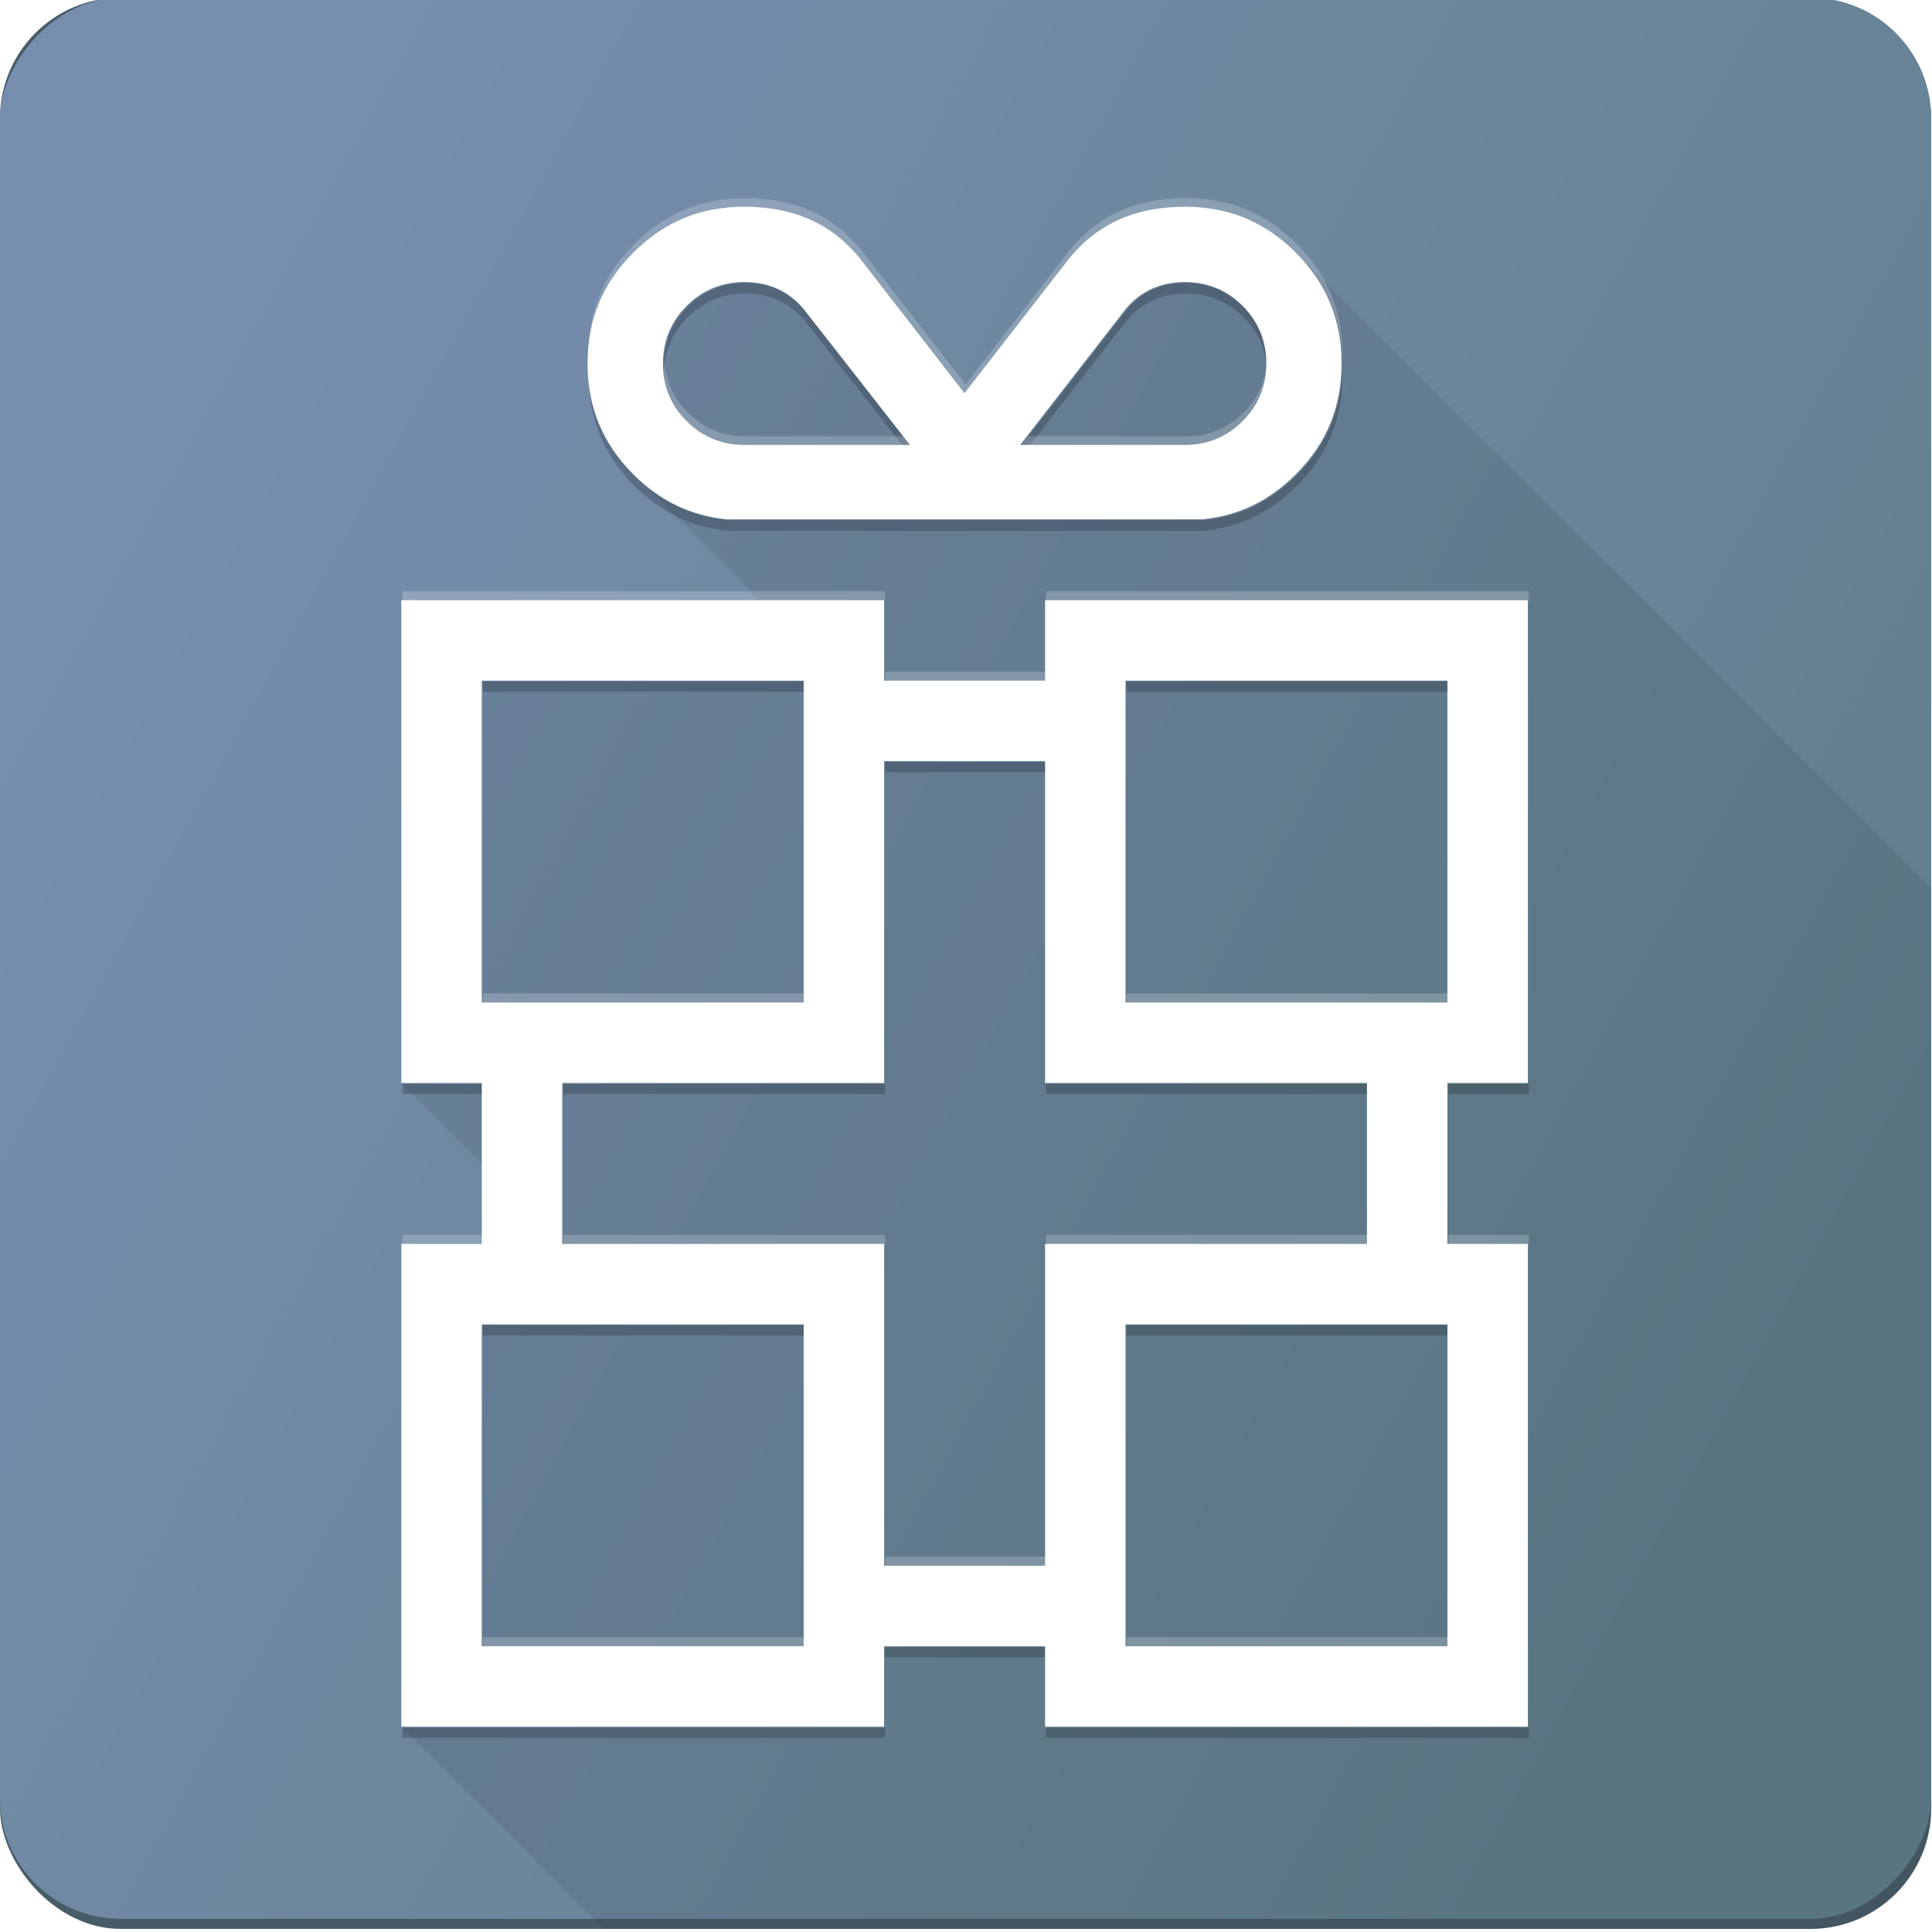 <?xml version="1.0" encoding="UTF-8"?>
<!-- Created with Inkscape (http://www.inkscape.org/) -->
<svg width="40" height="40" version="1.1"
     viewBox="0 0 40 40"
     xmlns="http://www.w3.org/2000/svg">
 <defs>
  <filter id="filter4175" color-interpolation-filters="sRGB">
   <feFlood flood-color="rgb(0,0,0)" flood-opacity=".102" result="flood"/>
   <feComposite in="flood" in2="SourceGraphic" operator="in" result="composite1"/>
   <feGaussianBlur in="composite1" result="blur" stdDeviation="2"/>
   <feOffset dx="-0.1" dy="-0.1" result="offset"/>
   <feComposite in="SourceGraphic" in2="offset" result="composite2"/>
  </filter>
  <linearGradient id="linearGradient898" x1="-182.05" x2="-17.425" y1="128.1" y2="38.178" gradientTransform="scale(1 .995)" gradientUnits="userSpaceOnUse">
   <stop stop-color="#627f8d" offset="0"/>
   <stop stop-color="#778eae" offset="1"/>
  </linearGradient>
 </defs>
 <g transform="matrix(.833 0 0 .833 0 -120)">
  <g transform="matrix(.25 0 0 .25 0 144)">
   <rect y="-8.3923e-6" width="192" height="192" rx="12" ry="12" fill="#485c68"/>
   <rect transform="scale(-1,1)" x="-192" width="192" height="191" rx="12" ry="12" fill="url(#linearGradient898)"/>
   <path d="m74.1 20.887c-4.354 0-7.961 1.491-11.027 4.557-3.064 3.065-4.555 6.671-4.555 11.025 0 4.196 1.399 7.69 4.242 10.682l-0.014 2e-3 0.182 0.182c0.051 0.052 0.094 0.108 0.146 0.16 0.059 0.059 0.122 0.11 0.182 0.168l12.328 12.335-35.576 2e-3 -8e-3 48 8 8v8l-7.984-8e-3 -0.016 48.03 19.982 19.98h120.02c6.648 0 12-5.352 12-12v-91.461l-62.842-62.842c-0.081-0.084-0.15-0.171-0.232-0.254-0.075-0.075-0.156-0.137-0.232-0.211-3.017-2.914-6.547-4.346-10.793-4.346-5.004 0-8.816 1.74-11.658 5.326l-10.24 13.202-10.258-13.225c-2.83-3.57-6.64-5.307-11.643-5.307z" fill-opacity=".08" fill-rule="evenodd"/>
   <g fill-opacity=".2">
    <path d="m40 59v1h48v-1zm64 0v1h48v-1zm-16 8v1h16v-1zm-40 32v1h32v-1zm64 0v1h32v-1zm-72 24v1h8v-1zm16 0v1h32v-1zm48 0v1h32v-1zm40 0v1h8v-1zm-56 32v1h16v-1zm-40 8v1h32v-1zm64 0v1h32v-1z" fill="#fff"/>
    <path d="m48 68v1h32v-1zm64 0v1h32v-1zm-24 8v1h16v-1zm-48 32v1h8v-1zm16 0v1h32v-1zm48 0v1h32v-1zm40 0v1h8v-1zm-96 24v1h32v-1zm64 0v1h32v-1zm-24 32v1h16v-1zm-48 8v1h48v-1zm64 0v1h48v-1z"/>
    <path d="m74.1 28.373c-2.237 0-4.166 0.796-5.732 2.363-1.569 1.567-2.363 3.496-2.363 5.732 0 0.176 0.014 0.347 0.023 0.52 0.116-2.014 0.895-3.768 2.34-5.211 1.566-1.567 3.495-2.361 5.732-2.361 2.417 0 4.391 0.891 5.889 2.674l9.758 12.473h0.816l-10.574-13.516c-1.498-1.783-3.471-2.674-5.889-2.674zm43.801 0c-2.419 0-4.392 0.892-5.865 2.648l-10.514 13.541h0.811l9.703-12.5c1.474-1.756 3.446-2.647 5.865-2.647 2.236 0 4.164 0.794 5.731 2.361 1.444 1.444 2.224 3.197 2.34 5.211 0.01-0.172 0.023-0.343 0.023-0.52 0-2.236-0.795-4.166-2.363-5.734-1.566-1.567-3.495-2.361-5.731-2.361zm-59.359 8.615c-5e-3 0.175-0.023 0.344-0.023 0.521 0 4.355 1.49 7.96 4.557 11.025 2.625 2.626 5.637 4.086 9.283 4.465h47.326l0.039-0.004c3.563-0.375 6.574-1.834 9.203-4.461 3.066-3.066 4.557-6.673 4.557-11.025 1e-5 -0.178-0.018-0.346-0.023-0.521-0.116 4.118-1.592 7.564-4.533 10.506-2.63 2.627-5.64 4.086-9.203 4.461l-0.039 0.004h-47.326c-3.646-0.379-6.658-1.839-9.283-4.465-2.942-2.941-4.417-6.386-4.533-10.506z"/>
   </g>
   <g fill="#fff">
    <path d="m74.1 19.928c-4.354 0-7.961 1.491-11.027 4.557-3.064 3.065-4.555 6.671-4.555 11.025 0 0.163 0.017 0.318 0.021 0.479 0.108-4.137 1.584-7.595 4.533-10.545 3.066-3.065 6.674-4.557 11.027-4.557 5.002 0 8.813 1.736 11.643 5.307l10.258 13.224 10.24-13.205c2.842-3.587 6.654-5.326 11.658-5.326 4.353 0 7.959 1.491 11.025 4.557 2.951 2.951 4.428 6.41 4.535 10.545 4e-3 -0.161 0.021-0.316 0.021-0.479 2.4e-4 -4.352-1.491-7.959-4.557-11.025-3.066-3.065-6.672-4.557-11.025-4.557-5.004 0-8.816 1.742-11.658 5.328l-10.24 13.203-10.258-13.225c-2.83-3.57-6.64-5.307-11.643-5.307zm-8.074 16.061c-0.008 0.16-0.021 0.318-0.021 0.48 0 2.237 0.795 4.165 2.363 5.732 1.566 1.567 3.497 2.361 5.732 2.361h16.463l-0.748-0.957h-15.715c-2.235 0-4.166-0.796-5.732-2.363-1.455-1.454-2.235-3.221-2.342-5.254zm59.947 0c-0.107 2.033-0.887 3.8-2.342 5.254-1.566 1.567-3.495 2.363-5.731 2.363h-15.637l-0.742 0.957h16.379c2.236 0 4.164-0.794 5.731-2.361 1.569-1.568 2.363-3.496 2.363-5.732 0-0.163-0.013-0.321-0.021-0.48z" fill-opacity=".2"/>
    <path d="m40 60v48h8v16h-8v48h48v-8h16v8h48v-48h-8v-16h8v-48h-48v8h-16v-8zm8 8h32v32h-32zm64 0h32v32h-32zm-24 8h16v32h32v16h-32v32h-16v-32h-32v-16h32zm-40 56h32v32h-32zm64 0h32v32h-32z" filter="url(#filter4175)"/>
    <path d="m128.93 25.443c-3.066-3.065-6.672-4.556-11.026-4.556-5.004 0-8.816 1.74-11.658 5.327l-10.251 13.204-10.257-13.224c-2.83-3.57-6.64-5.307-11.642-5.307-4.354 0-7.961 1.49-11.028 4.556-3.064 3.065-4.554 6.671-4.554 11.025 0 4.355 1.49 7.96 4.556 11.026 2.625 2.626 5.637 4.086 9.283 4.465h47.326l0.04-0.004c3.563-0.375 6.573-1.834 9.202-4.461 3.066-3.066 4.556-6.673 4.556-11.026 2.4e-4 -4.352-1.489-7.959-4.555-11.025zm-38.364 19.121h-16.462c-2.235 0-4.166-0.795-5.732-2.363-1.569-1.568-2.363-3.496-2.363-5.732 0-2.236 0.794-4.165 2.363-5.732 1.566-1.567 3.495-2.363 5.732-2.363 2.417 0 4.39 0.891 5.888 2.674l10.575 13.516zm10.959 0 10.514-13.542c1.474-1.756 3.446-2.648 5.865-2.648 2.236 0 4.164 0.794 5.73 2.362 1.569 1.569 2.363 3.497 2.363 5.733 0 2.237-0.794 4.165-2.363 5.732-1.566 1.567-3.495 2.363-5.73 2.363h-16.379z" filter="url(#filter4175)"/>
   </g>
  </g>
 </g>
</svg>
